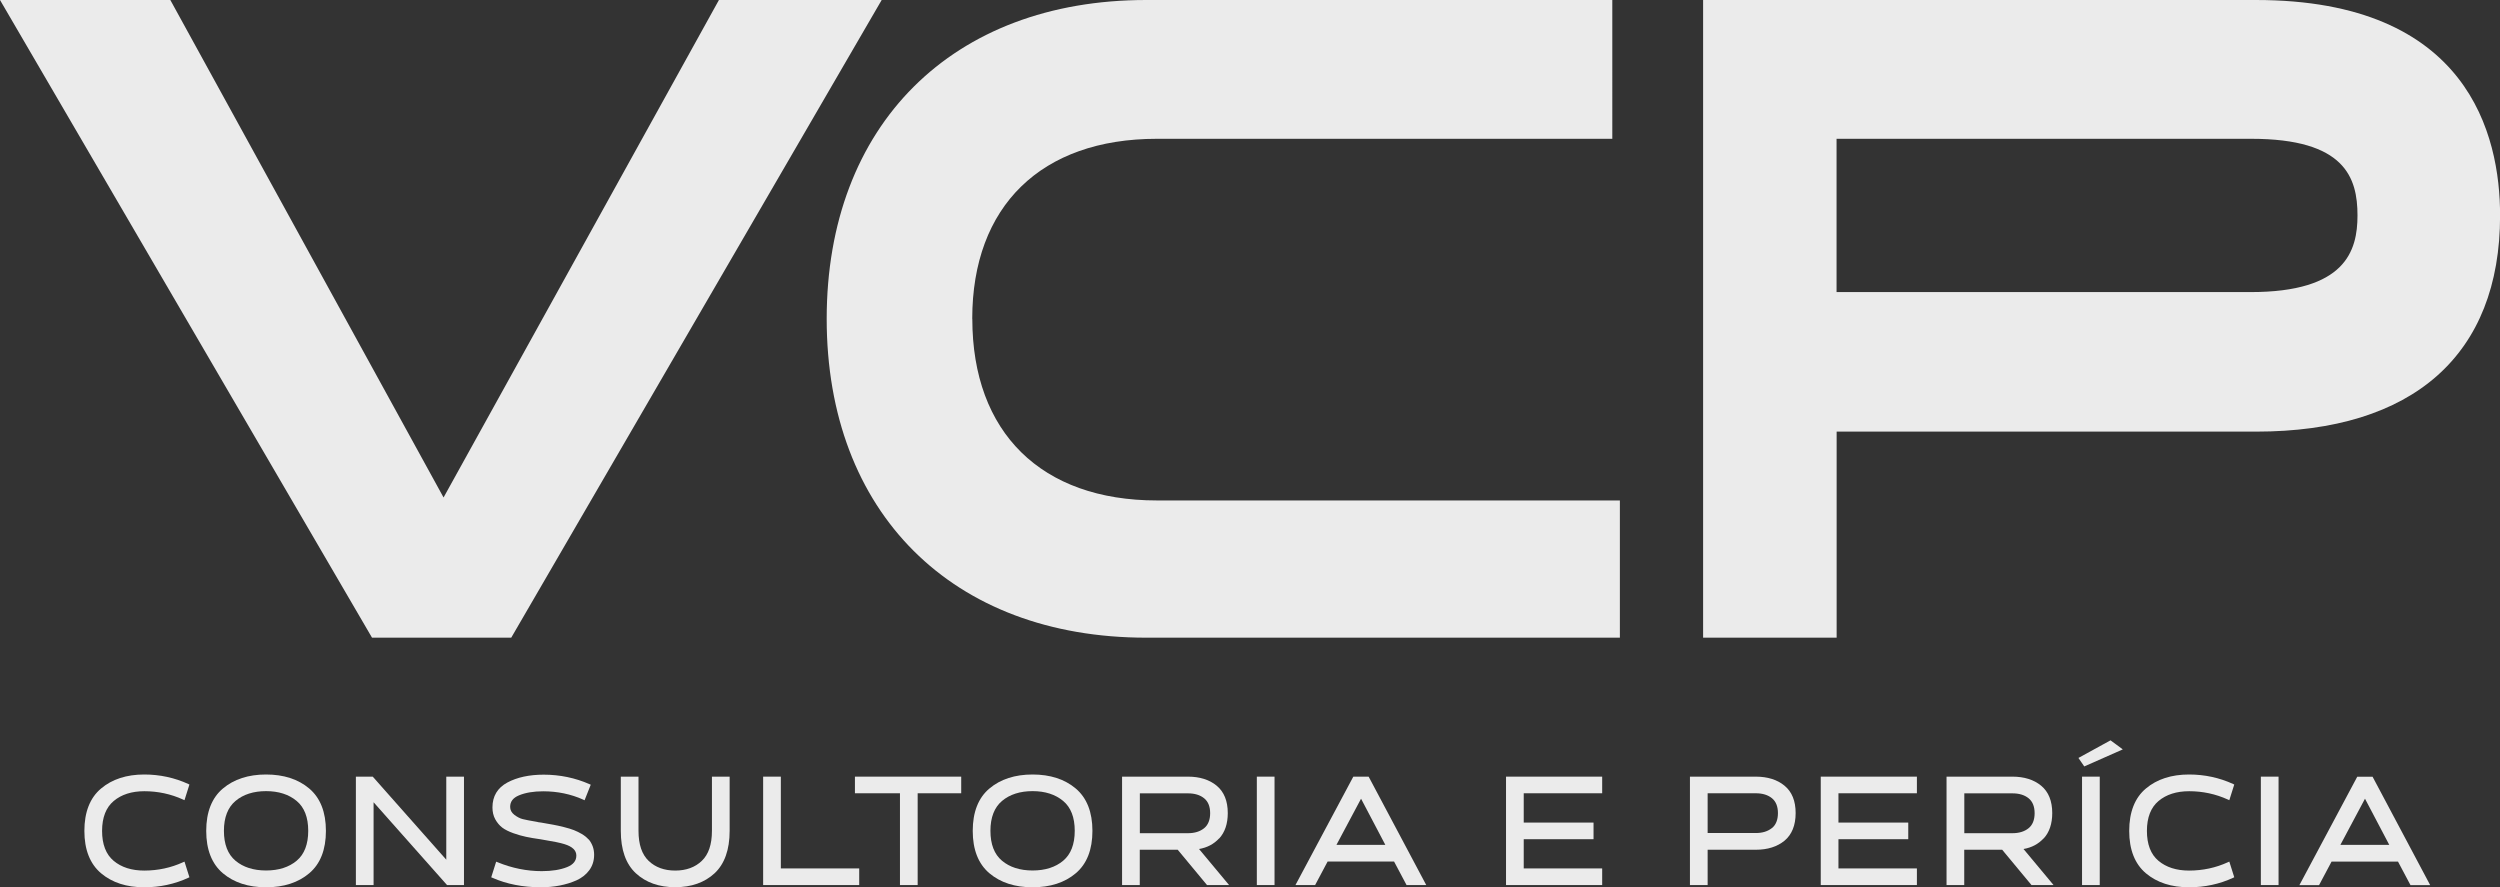 <svg xmlns="http://www.w3.org/2000/svg" id="Camada_2" data-name="Camada 2" viewBox="0 0 303.68 107.77"><rect x="0" y="0" width="303.68" height="107.77" fill="#333333" stroke="none"/><defs><style>      .cls-1 {        fill: #fff;      }      .cls-2 {        opacity: .9;      }    </style></defs><g id="VER&#xC7;&#xC3;O_2" data-name="VER&#xC7;&#xC3;O 2"><g class="cls-2"><g><g><path class="cls-1" d="m17.52,96.11c1.66,0,3.24.34,4.71,1.01l.18.08.6-1.9-.14-.07c-1.66-.76-3.46-1.15-5.35-1.15-2.14,0-3.9.57-5.24,1.7-1.35,1.13-2.03,2.87-2.03,5.15s.68,4.01,2.03,5.15c1.34,1.13,3.1,1.7,5.24,1.7,1.9,0,3.7-.39,5.35-1.15l.14-.07-.6-1.9-.18.08c-1.46.67-3.05,1.01-4.71,1.01-1.53,0-2.78-.4-3.72-1.19-.93-.78-1.4-2-1.4-3.63s.48-2.85,1.41-3.63c.94-.79,2.19-1.19,3.71-1.19Z"></path><path class="cls-1" d="m32.32,94.08c-2.14,0-3.9.57-5.24,1.7-1.35,1.13-2.03,2.87-2.03,5.15s.68,4.01,2.03,5.15c1.34,1.13,3.1,1.7,5.24,1.7s3.91-.57,5.24-1.7c1.35-1.13,2.03-2.87,2.03-5.15s-.68-4.01-2.03-5.15c-1.34-1.13-3.1-1.7-5.24-1.7Zm0,11.66c-1.53,0-2.78-.4-3.72-1.19-.93-.78-1.4-2-1.4-3.63s.48-2.85,1.41-3.63c.94-.79,2.19-1.19,3.71-1.19s2.76.4,3.71,1.19c.94.78,1.41,2,1.41,3.63s-.47,2.85-1.4,3.63c-.94.79-2.19,1.19-3.72,1.19Z"></path><polygon class="cls-1" points="54.21 104.43 45.33 94.4 45.28 94.34 43.23 94.34 43.23 107.51 45.38 107.51 45.38 97.45 54.25 107.45 54.31 107.51 56.36 107.51 56.36 94.34 54.21 94.34 54.21 104.43"></polygon><path class="cls-1" d="m71.48,101.96c-.2-.24-.47-.45-.8-.65-.33-.19-.65-.35-.96-.47-.31-.12-.72-.25-1.21-.37-.48-.12-.92-.22-1.31-.29-.39-.07-.88-.16-1.47-.26-.08-.01-.15-.03-.23-.03-.06,0-.14-.02-.24-.05-.82-.14-1.41-.25-1.76-.34-.33-.08-.68-.26-1.03-.53-.33-.26-.5-.57-.5-.96,0-.64.35-1.1,1.08-1.4.77-.32,1.75-.49,2.93-.49,1.73,0,3.37.34,4.86,1.01l.17.08.75-1.89-.16-.07c-1.72-.76-3.6-1.15-5.56-1.15-1.74,0-3.22.32-4.4.95-1.21.65-1.82,1.67-1.82,3.03,0,.54.11,1.02.34,1.44.23.41.51.75.85,1.01.33.25.79.48,1.35.68.56.2,1.07.34,1.54.44.46.1,1.05.2,1.77.3,1.48.24,2.45.44,2.9.59.97.3,1.44.76,1.44,1.39s-.37,1.1-1.13,1.4c-.8.32-1.83.49-3.07.49-1.8,0-3.61-.36-5.36-1.08l-.18-.07-.6,1.9.15.06c1.72.76,3.7,1.15,5.88,1.15.79,0,1.56-.07,2.28-.21.72-.14,1.41-.35,2.04-.63.64-.29,1.17-.7,1.56-1.23.39-.53.59-1.16.59-1.87,0-.38-.06-.73-.18-1.05-.12-.31-.28-.59-.48-.83Z"></path><path class="cls-1" d="m86.48,100.93c0,1.64-.41,2.86-1.23,3.64-.81.78-1.9,1.18-3.23,1.18s-2.42-.4-3.23-1.18c-.82-.78-1.23-2-1.23-3.64v-6.59h-2.15v6.59c0,2.29.61,4.02,1.83,5.15,1.21,1.12,2.82,1.69,4.78,1.69s3.57-.57,4.78-1.69c1.21-1.13,1.83-2.86,1.83-5.15v-6.59h-2.15v6.59Z"></path><polygon class="cls-1" points="94.85 94.34 92.7 94.34 92.7 107.51 104.37 107.51 104.37 105.49 94.85 105.49 94.85 94.34"></polygon><polygon class="cls-1" points="103.85 96.36 109.32 96.36 109.32 107.51 111.47 107.51 111.47 96.36 116.76 96.36 116.76 94.34 103.85 94.34 103.85 96.36"></polygon><path class="cls-1" d="m125.43,94.08c-2.14,0-3.9.57-5.24,1.7-1.35,1.13-2.03,2.87-2.03,5.15s.68,4.01,2.03,5.15c1.34,1.13,3.1,1.7,5.24,1.7s3.91-.57,5.24-1.7c1.35-1.13,2.03-2.87,2.03-5.15s-.68-4.01-2.03-5.15c-1.34-1.13-3.1-1.7-5.24-1.7Zm0,11.66c-1.53,0-2.78-.4-3.72-1.19-.93-.78-1.4-2-1.4-3.63s.48-2.85,1.41-3.63c.94-.79,2.19-1.19,3.71-1.19s2.76.4,3.71,1.19c.94.78,1.41,2,1.41,3.63s-.47,2.85-1.4,3.63c-.94.79-2.19,1.19-3.72,1.19Z"></path><path class="cls-1" d="m148.1,101.85c.69-.75,1.04-1.79,1.04-3.08,0-1.47-.45-2.59-1.35-3.33-.88-.73-2.06-1.1-3.49-1.1h-8v13.17h2.15v-4.29h4.61l3.51,4.23.05.06h2.68l-3.65-4.38c.99-.17,1.8-.6,2.43-1.28Zm-9.64-5.48h5.85c.81,0,1.47.2,1.96.6.48.39.73,1,.73,1.81s-.25,1.44-.74,1.83c-.5.4-1.15.6-1.95.6h-5.85v-4.83Z"></path><rect class="cls-1" x="152.67" y="94.34" width="2.15" height="13.17"></rect><path class="cls-1" d="m166.25,94.34h-1.86l-6.89,12.91-.14.26h2.39l1.52-2.86h8.07l1.47,2.77.05.09h2.39l-6.95-13.08-.05-.09Zm2.03,8.29h-5.94l2.99-5.61,2.95,5.61Z"></path><polygon class="cls-1" points="182.94 107.51 194.62 107.51 194.62 105.49 185.09 105.49 185.09 101.94 193.57 101.94 193.57 99.92 185.09 99.92 185.09 96.36 194.62 96.36 194.62 94.34 182.94 94.34 182.94 107.51"></polygon><path class="cls-1" d="m213.28,94.34h-8v13.17h2.15v-4.29h5.85c1.43,0,2.6-.37,3.49-1.1.89-.74,1.35-1.87,1.35-3.35s-.45-2.59-1.35-3.33c-.88-.73-2.06-1.1-3.49-1.1Zm1.95,6.25c-.5.4-1.15.6-1.95.6h-5.85v-4.83h5.85c.81,0,1.47.2,1.96.6.48.39.73,1,.73,1.81s-.25,1.44-.74,1.83Z"></path><polygon class="cls-1" points="221.17 107.51 232.85 107.51 232.85 105.49 223.32 105.49 223.32 101.94 231.8 101.94 231.8 99.92 223.32 99.92 223.32 96.36 232.85 96.36 232.85 94.34 221.17 94.34 221.17 107.51"></polygon><path class="cls-1" d="m248.25,101.85c.69-.75,1.04-1.79,1.04-3.08,0-1.47-.45-2.59-1.35-3.33-.88-.73-2.06-1.1-3.49-1.1h-8v13.17h2.15v-4.29h4.61l3.51,4.23.05.06h2.68l-3.65-4.38c.99-.17,1.8-.6,2.43-1.28Zm-9.64-5.48h5.85c.81,0,1.47.2,1.96.6.48.39.73,1,.73,1.81s-.25,1.44-.74,1.83c-.5.4-1.15.6-1.95.6h-5.85v-4.83Z"></path><polygon class="cls-1" points="252.47 92.07 253.18 93.1 257.86 91.03 256.37 89.93 252.47 92.07"></polygon><rect class="cls-1" x="252.91" y="94.34" width="2.15" height="13.17"></rect><path class="cls-1" d="m265.91,96.11c1.66,0,3.24.34,4.71,1.01l.18.08.6-1.9-.14-.07c-1.66-.76-3.46-1.15-5.35-1.15-2.14,0-3.9.57-5.24,1.7-1.35,1.13-2.03,2.87-2.03,5.15s.68,4.01,2.03,5.15c1.34,1.13,3.1,1.7,5.24,1.7,1.9,0,3.7-.39,5.35-1.15l.14-.07-.6-1.9-.18.08c-1.46.67-3.05,1.01-4.71,1.01-1.53,0-2.78-.4-3.72-1.19-.93-.78-1.4-2-1.4-3.63s.48-2.85,1.41-3.63c.94-.79,2.19-1.19,3.71-1.19Z"></path><rect class="cls-1" x="274.63" y="94.34" width="2.15" height="13.17"></rect><path class="cls-1" d="m288.25,94.44l-.05-.09h-1.86l-6.89,12.91-.14.26h2.39l1.52-2.86h8.07l1.47,2.77.05.09h2.39l-6.95-13.08Zm1.98,8.19h-5.94l2.99-5.61,2.95,5.61Z"></path></g><g><polygon class="cls-1" points="87.33 0 53.88 60.43 20.69 0 0 0 45.19 77.46 62.1 77.46 107.1 0 87.33 0"></polygon><path class="cls-1" d="m118.1,38.73c0-13.7,8.38-21.87,22.42-21.87h55.33V0h-56.61c-23.58,0-38.82,15.2-38.82,38.73s15.24,38.73,38.82,38.73h57.53v-16.67h-56.24c-14.04,0-22.42-8.25-22.42-22.06Z"></path><path class="cls-1" d="m274.03,0h-67.15v77.46h16.22v-25.03h50.94c19.12,0,29.65-9.33,29.65-26.26,0-9.77-3.85-26.17-29.65-26.17Zm-50.94,16.86h50.39c11.36,0,12.89,4.71,12.89,9.31,0,4.34-1.48,9.31-12.98,9.31h-50.3v-18.62Z"></path></g></g></g></g></svg>